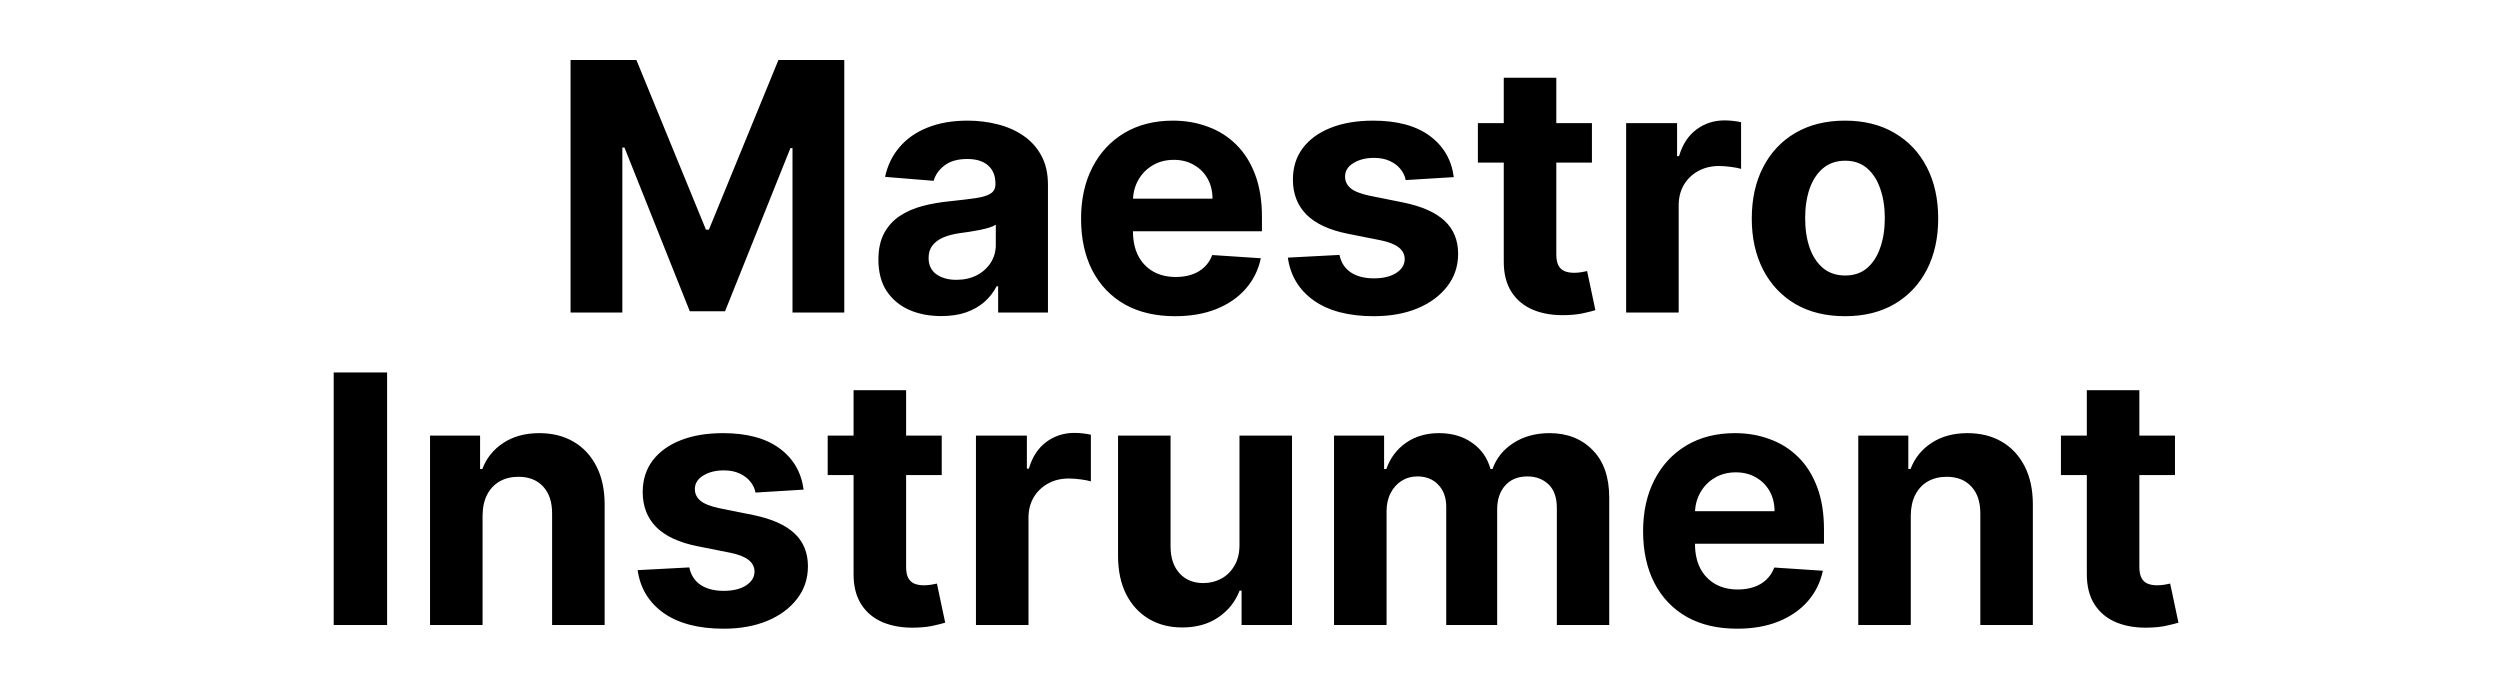 <svg width="144" height="40" viewBox="0 0 144 40" fill="none" xmlns="http://www.w3.org/2000/svg">
<path d="M32.864 3.455H36.656L40.662 13.227H40.833L44.838 3.455H48.631V18H45.648V8.533H45.527L41.763 17.929H39.732L35.968 8.497H35.847V18H32.864V3.455ZM54.219 18.206C53.523 18.206 52.902 18.085 52.358 17.844C51.813 17.598 51.382 17.235 51.065 16.757C50.753 16.274 50.596 15.673 50.596 14.953C50.596 14.347 50.708 13.838 50.93 13.426C51.153 13.014 51.456 12.683 51.839 12.432C52.223 12.181 52.658 11.992 53.146 11.864C53.639 11.736 54.155 11.646 54.694 11.594C55.329 11.527 55.84 11.466 56.228 11.409C56.617 11.348 56.898 11.258 57.074 11.139C57.249 11.021 57.337 10.846 57.337 10.614V10.571C57.337 10.121 57.194 9.773 56.91 9.527C56.631 9.281 56.233 9.158 55.717 9.158C55.173 9.158 54.739 9.278 54.417 9.52C54.096 9.757 53.882 10.055 53.778 10.415L50.98 10.188C51.122 9.525 51.401 8.952 51.818 8.469C52.235 7.981 52.772 7.607 53.43 7.347C54.093 7.081 54.86 6.949 55.731 6.949C56.337 6.949 56.917 7.02 57.471 7.162C58.03 7.304 58.525 7.524 58.956 7.822C59.391 8.121 59.735 8.504 59.986 8.973C60.237 9.437 60.362 9.993 60.362 10.642V18H57.493V16.487H57.407C57.232 16.828 56.998 17.129 56.704 17.389C56.411 17.645 56.058 17.846 55.646 17.993C55.234 18.135 54.758 18.206 54.219 18.206ZM55.085 16.118C55.53 16.118 55.923 16.03 56.264 15.855C56.605 15.675 56.873 15.434 57.067 15.131C57.261 14.828 57.358 14.484 57.358 14.101V12.943C57.263 13.005 57.133 13.062 56.967 13.114C56.806 13.161 56.624 13.206 56.42 13.249C56.217 13.287 56.013 13.322 55.809 13.355C55.606 13.383 55.421 13.41 55.255 13.433C54.9 13.485 54.59 13.568 54.325 13.682C54.06 13.796 53.854 13.949 53.707 14.143C53.56 14.333 53.487 14.57 53.487 14.854C53.487 15.266 53.636 15.581 53.934 15.798C54.237 16.011 54.621 16.118 55.085 16.118ZM67.681 18.213C66.559 18.213 65.593 17.986 64.783 17.531C63.978 17.072 63.358 16.423 62.922 15.585C62.487 14.742 62.269 13.746 62.269 12.595C62.269 11.473 62.487 10.488 62.922 9.641C63.358 8.793 63.971 8.133 64.762 7.659C65.557 7.186 66.49 6.949 67.56 6.949C68.28 6.949 68.95 7.065 69.57 7.297C70.195 7.524 70.74 7.867 71.204 8.327C71.672 8.786 72.037 9.364 72.297 10.06C72.558 10.751 72.688 11.561 72.688 12.489V13.32H63.476V11.445H69.84C69.84 11.009 69.745 10.623 69.556 10.287C69.367 9.951 69.104 9.688 68.768 9.499C68.436 9.304 68.05 9.207 67.61 9.207C67.151 9.207 66.743 9.314 66.388 9.527C66.038 9.735 65.763 10.017 65.564 10.372C65.366 10.723 65.264 11.113 65.259 11.544V13.327C65.259 13.867 65.359 14.333 65.557 14.726C65.761 15.119 66.047 15.422 66.417 15.635C66.786 15.848 67.224 15.954 67.731 15.954C68.067 15.954 68.375 15.907 68.654 15.812C68.933 15.718 69.172 15.576 69.371 15.386C69.57 15.197 69.722 14.965 69.826 14.69L72.624 14.875C72.482 15.547 72.191 16.134 71.751 16.636C71.315 17.134 70.751 17.522 70.06 17.801C69.374 18.076 68.581 18.213 67.681 18.213ZM83.739 10.202L80.969 10.372C80.922 10.135 80.82 9.922 80.664 9.733C80.508 9.539 80.302 9.385 80.046 9.271C79.795 9.153 79.494 9.094 79.144 9.094C78.675 9.094 78.28 9.193 77.958 9.392C77.636 9.586 77.475 9.847 77.475 10.173C77.475 10.434 77.579 10.654 77.787 10.834C77.996 11.014 78.353 11.158 78.86 11.267L80.834 11.665C81.895 11.883 82.686 12.233 83.207 12.716C83.727 13.199 83.988 13.833 83.988 14.619C83.988 15.334 83.777 15.962 83.356 16.501C82.939 17.041 82.366 17.463 81.637 17.766C80.912 18.064 80.077 18.213 79.13 18.213C77.686 18.213 76.535 17.912 75.678 17.311C74.826 16.705 74.326 15.881 74.18 14.839L77.155 14.683C77.245 15.124 77.463 15.46 77.809 15.692C78.154 15.919 78.597 16.033 79.137 16.033C79.667 16.033 80.093 15.931 80.415 15.727C80.742 15.519 80.908 15.251 80.912 14.925C80.908 14.65 80.792 14.425 80.564 14.25C80.337 14.07 79.987 13.933 79.513 13.838L77.624 13.462C76.559 13.249 75.766 12.879 75.245 12.354C74.729 11.828 74.471 11.158 74.471 10.344C74.471 9.643 74.66 9.039 75.039 8.533C75.422 8.026 75.96 7.635 76.651 7.361C77.347 7.086 78.162 6.949 79.094 6.949C80.472 6.949 81.556 7.24 82.347 7.822C83.143 8.405 83.607 9.198 83.739 10.202ZM91.695 7.091V9.364H85.126V7.091H91.695ZM86.617 4.477H89.643V14.648C89.643 14.927 89.686 15.145 89.771 15.301C89.856 15.453 89.974 15.559 90.126 15.621C90.282 15.682 90.462 15.713 90.666 15.713C90.808 15.713 90.95 15.701 91.092 15.678C91.234 15.649 91.343 15.628 91.418 15.614L91.894 17.865C91.743 17.912 91.53 17.967 91.255 18.028C90.981 18.095 90.647 18.135 90.254 18.149C89.525 18.178 88.885 18.081 88.336 17.858C87.792 17.635 87.368 17.29 87.065 16.821C86.762 16.352 86.613 15.76 86.617 15.046V4.477ZM93.666 18V7.091H96.6V8.994H96.713C96.912 8.317 97.246 7.806 97.715 7.46C98.183 7.11 98.723 6.935 99.334 6.935C99.486 6.935 99.649 6.944 99.824 6.963C99.999 6.982 100.153 7.008 100.286 7.041V9.726C100.144 9.683 99.947 9.645 99.696 9.612C99.445 9.579 99.216 9.562 99.007 9.562C98.562 9.562 98.165 9.66 97.814 9.854C97.469 10.043 97.194 10.308 96.99 10.649C96.791 10.99 96.692 11.383 96.692 11.828V18H93.666ZM106.271 18.213C105.168 18.213 104.214 17.979 103.409 17.51C102.609 17.037 101.991 16.378 101.555 15.536C101.12 14.688 100.902 13.706 100.902 12.588C100.902 11.461 101.12 10.476 101.555 9.634C101.991 8.786 102.609 8.128 103.409 7.659C104.214 7.186 105.168 6.949 106.271 6.949C107.374 6.949 108.326 7.186 109.126 7.659C109.931 8.128 110.551 8.786 110.987 9.634C111.423 10.476 111.64 11.461 111.64 12.588C111.64 13.706 111.423 14.688 110.987 15.536C110.551 16.378 109.931 17.037 109.126 17.51C108.326 17.979 107.374 18.213 106.271 18.213ZM106.285 15.869C106.787 15.869 107.206 15.727 107.542 15.443C107.879 15.154 108.132 14.761 108.302 14.264C108.478 13.767 108.565 13.201 108.565 12.567C108.565 11.932 108.478 11.367 108.302 10.869C108.132 10.372 107.879 9.979 107.542 9.69C107.206 9.402 106.787 9.257 106.285 9.257C105.779 9.257 105.353 9.402 105.007 9.69C104.666 9.979 104.408 10.372 104.233 10.869C104.062 11.367 103.977 11.932 103.977 12.567C103.977 13.201 104.062 13.767 104.233 14.264C104.408 14.761 104.666 15.154 105.007 15.443C105.353 15.727 105.779 15.869 106.285 15.869ZM22.297 21.454V36H19.221V21.454H22.297ZM27.796 29.693V36H24.77V25.091H27.653V27.016H27.781C28.023 26.381 28.428 25.879 28.996 25.51C29.564 25.136 30.253 24.949 31.062 24.949C31.82 24.949 32.481 25.115 33.044 25.446C33.608 25.777 34.045 26.251 34.358 26.866C34.67 27.477 34.827 28.206 34.827 29.054V36H31.801V29.594C31.806 28.926 31.635 28.405 31.29 28.031C30.944 27.652 30.468 27.463 29.862 27.463C29.455 27.463 29.095 27.551 28.783 27.726C28.475 27.901 28.233 28.157 28.058 28.493C27.888 28.824 27.8 29.224 27.796 29.693ZM46.288 28.202L43.518 28.372C43.471 28.135 43.369 27.922 43.213 27.733C43.056 27.539 42.85 27.385 42.595 27.271C42.344 27.153 42.043 27.094 41.693 27.094C41.224 27.094 40.829 27.193 40.507 27.392C40.185 27.586 40.024 27.847 40.024 28.173C40.024 28.434 40.128 28.654 40.336 28.834C40.545 29.014 40.902 29.158 41.409 29.267L43.383 29.665C44.444 29.883 45.234 30.233 45.755 30.716C46.276 31.199 46.537 31.833 46.537 32.619C46.537 33.334 46.326 33.962 45.904 34.501C45.488 35.041 44.915 35.463 44.186 35.766C43.461 36.064 42.626 36.213 41.679 36.213C40.234 36.213 39.084 35.912 38.227 35.311C37.375 34.705 36.875 33.881 36.728 32.84L39.704 32.683C39.794 33.124 40.012 33.46 40.358 33.692C40.703 33.919 41.146 34.033 41.686 34.033C42.216 34.033 42.642 33.931 42.964 33.727C43.291 33.519 43.457 33.251 43.461 32.925C43.457 32.65 43.341 32.425 43.113 32.25C42.886 32.07 42.536 31.933 42.062 31.838L40.173 31.462C39.108 31.249 38.315 30.879 37.794 30.354C37.278 29.828 37.02 29.158 37.02 28.344C37.02 27.643 37.209 27.039 37.588 26.533C37.971 26.026 38.509 25.635 39.2 25.361C39.896 25.086 40.71 24.949 41.643 24.949C43.021 24.949 44.105 25.24 44.896 25.822C45.691 26.405 46.155 27.198 46.288 28.202ZM54.244 25.091V27.364H47.675V25.091H54.244ZM49.166 22.477H52.192V32.648C52.192 32.927 52.234 33.145 52.32 33.301C52.405 33.453 52.523 33.559 52.675 33.621C52.831 33.682 53.011 33.713 53.215 33.713C53.356 33.713 53.499 33.701 53.641 33.678C53.783 33.649 53.892 33.628 53.967 33.614L54.443 35.865C54.292 35.912 54.079 35.967 53.804 36.028C53.529 36.095 53.196 36.135 52.803 36.149C52.073 36.178 51.434 36.081 50.885 35.858C50.34 35.635 49.917 35.29 49.614 34.821C49.311 34.352 49.161 33.76 49.166 33.045V22.477ZM56.215 36V25.091H59.148V26.994H59.262C59.461 26.317 59.795 25.806 60.264 25.46C60.732 25.11 61.272 24.935 61.883 24.935C62.034 24.935 62.198 24.944 62.373 24.963C62.548 24.982 62.702 25.008 62.834 25.041V27.726C62.693 27.683 62.496 27.645 62.245 27.612C61.994 27.579 61.764 27.562 61.556 27.562C61.111 27.562 60.713 27.66 60.363 27.854C60.017 28.043 59.743 28.308 59.539 28.649C59.34 28.99 59.241 29.383 59.241 29.828V36H56.215ZM71.394 31.355V25.091H74.42V36H71.515V34.019H71.402C71.155 34.658 70.746 35.171 70.173 35.56C69.605 35.948 68.911 36.142 68.092 36.142C67.363 36.142 66.721 35.976 66.167 35.645C65.613 35.313 65.18 34.842 64.868 34.231C64.56 33.621 64.403 32.889 64.399 32.037V25.091H67.424V31.497C67.429 32.141 67.602 32.65 67.943 33.024C68.284 33.398 68.741 33.585 69.314 33.585C69.678 33.585 70.019 33.502 70.336 33.337C70.653 33.166 70.909 32.915 71.103 32.584C71.302 32.252 71.399 31.843 71.394 31.355ZM76.84 36V25.091H79.724V27.016H79.852C80.079 26.376 80.458 25.872 80.988 25.503C81.518 25.134 82.153 24.949 82.891 24.949C83.639 24.949 84.276 25.136 84.802 25.51C85.327 25.879 85.678 26.381 85.853 27.016H85.967C86.189 26.391 86.592 25.891 87.174 25.517C87.761 25.138 88.455 24.949 89.255 24.949C90.273 24.949 91.099 25.273 91.734 25.922C92.373 26.566 92.692 27.48 92.692 28.663V36H89.674V29.26C89.674 28.654 89.513 28.199 89.191 27.896C88.869 27.593 88.467 27.442 87.984 27.442C87.434 27.442 87.006 27.617 86.698 27.967C86.39 28.313 86.237 28.77 86.237 29.338V36H83.303V29.196C83.303 28.661 83.149 28.235 82.842 27.918C82.539 27.6 82.138 27.442 81.641 27.442C81.305 27.442 81.002 27.527 80.732 27.697C80.467 27.863 80.256 28.098 80.1 28.401C79.944 28.699 79.866 29.049 79.866 29.452V36H76.84ZM100.054 36.213C98.932 36.213 97.966 35.986 97.156 35.531C96.351 35.072 95.731 34.423 95.296 33.585C94.86 32.742 94.642 31.746 94.642 30.595C94.642 29.473 94.86 28.488 95.296 27.641C95.731 26.793 96.344 26.133 97.135 25.659C97.93 25.186 98.863 24.949 99.933 24.949C100.653 24.949 101.323 25.065 101.943 25.297C102.568 25.524 103.113 25.867 103.577 26.327C104.045 26.786 104.41 27.364 104.67 28.06C104.931 28.751 105.061 29.561 105.061 30.489V31.32H95.849V29.445H102.213C102.213 29.009 102.118 28.623 101.929 28.287C101.74 27.951 101.477 27.688 101.141 27.499C100.809 27.305 100.423 27.207 99.983 27.207C99.524 27.207 99.117 27.314 98.761 27.527C98.411 27.735 98.136 28.017 97.938 28.372C97.739 28.723 97.637 29.113 97.632 29.544V31.327C97.632 31.866 97.731 32.333 97.93 32.726C98.134 33.119 98.421 33.422 98.79 33.635C99.159 33.848 99.597 33.955 100.104 33.955C100.44 33.955 100.748 33.907 101.027 33.812C101.306 33.718 101.545 33.576 101.744 33.386C101.943 33.197 102.095 32.965 102.199 32.69L104.997 32.875C104.855 33.547 104.564 34.135 104.124 34.636C103.688 35.133 103.125 35.522 102.433 35.801C101.747 36.076 100.954 36.213 100.054 36.213ZM110.061 29.693V36H107.036V25.091H109.919V27.016H110.047C110.288 26.381 110.693 25.879 111.261 25.51C111.83 25.136 112.518 24.949 113.328 24.949C114.086 24.949 114.746 25.115 115.31 25.446C115.873 25.777 116.311 26.251 116.624 26.866C116.936 27.477 117.092 28.206 117.092 29.054V36H114.067V29.594C114.071 28.926 113.901 28.405 113.555 28.031C113.21 27.652 112.734 27.463 112.128 27.463C111.721 27.463 111.361 27.551 111.048 27.726C110.741 27.901 110.499 28.157 110.324 28.493C110.153 28.824 110.066 29.224 110.061 29.693ZM125.279 25.091V27.364H118.71V25.091H125.279ZM120.201 22.477H123.227V32.648C123.227 32.927 123.27 33.145 123.355 33.301C123.44 33.453 123.558 33.559 123.71 33.621C123.866 33.682 124.046 33.713 124.25 33.713C124.392 33.713 124.534 33.701 124.676 33.678C124.818 33.649 124.927 33.628 125.002 33.614L125.478 35.865C125.327 35.912 125.114 35.967 124.839 36.028C124.565 36.095 124.231 36.135 123.838 36.149C123.109 36.178 122.469 36.081 121.92 35.858C121.376 35.635 120.952 35.29 120.649 34.821C120.346 34.352 120.197 33.76 120.201 33.045V22.477Z" fill="black"/>
</svg>
